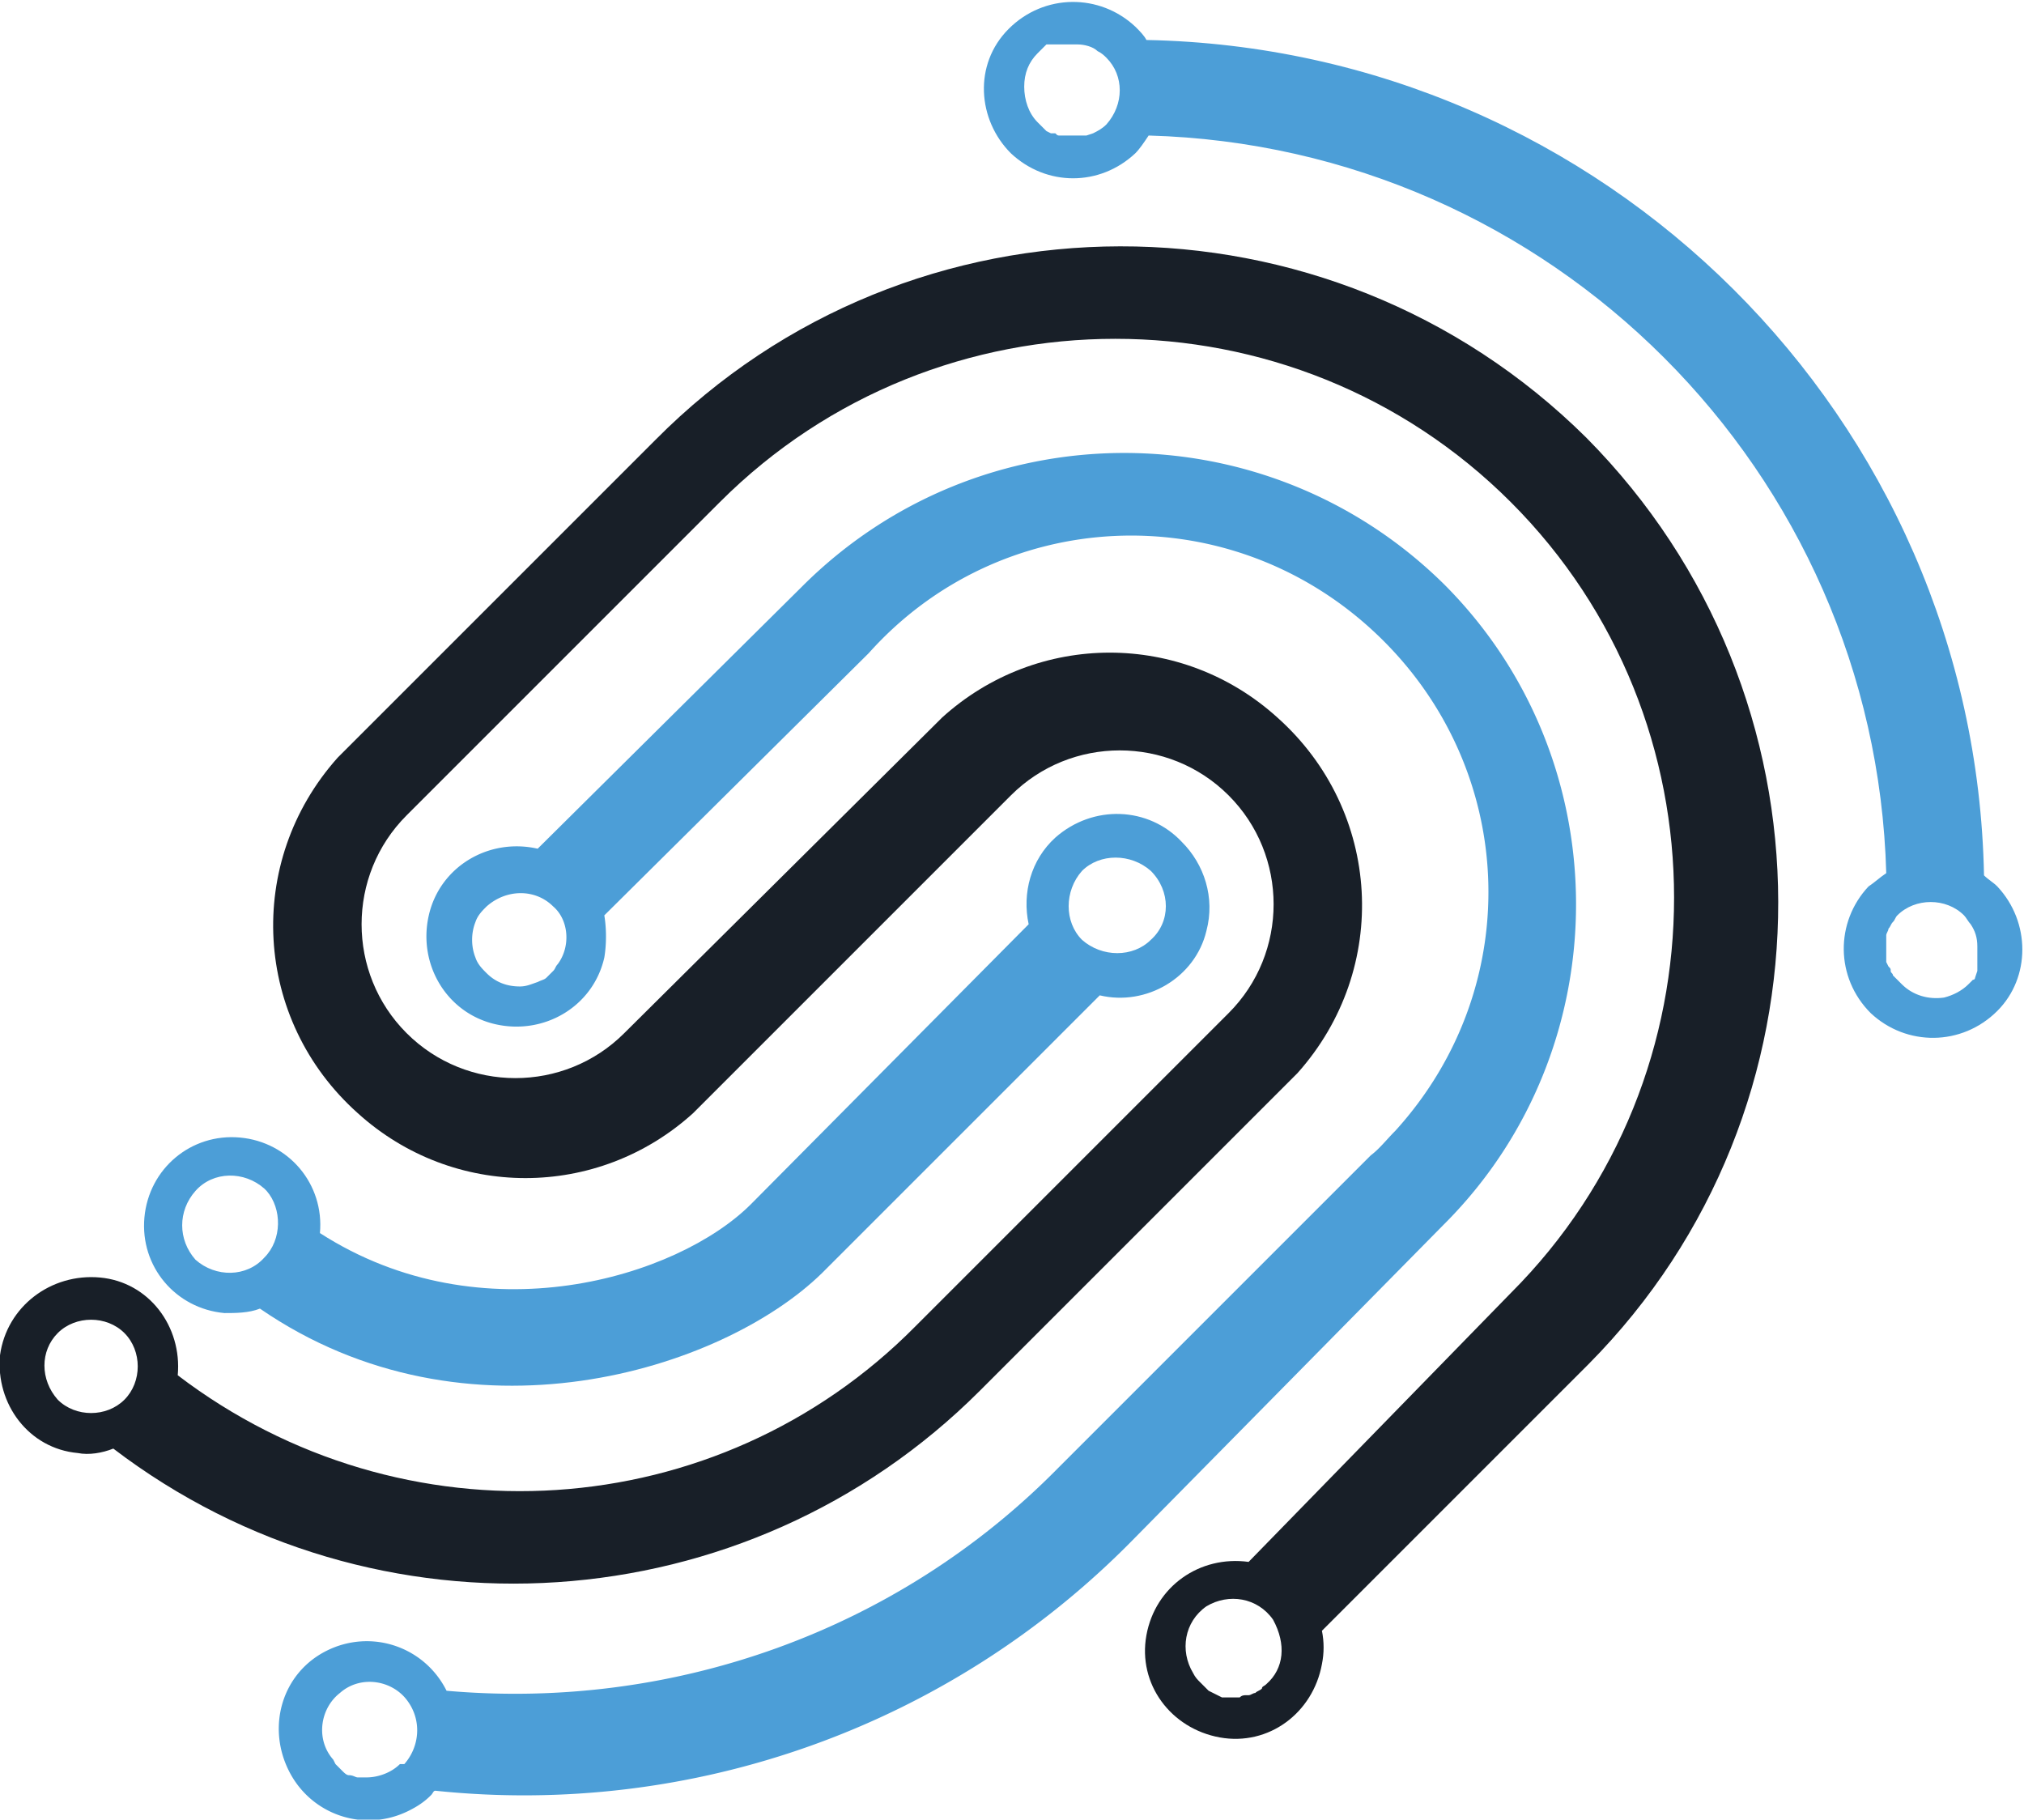 <svg id="Livello_1" xmlns="http://www.w3.org/2000/svg" viewBox="0 0 91.1 81.9"><style>.st0{fill:#4c9ed7}.st1{fill:#181f28}</style><g id="Livello_2_1_"><g id="Prova_Digitale"><path class="st0" d="M65 26.3c-8-7.9-20.9-7.9-28.9.1L24.2 38.2c-2.2-.5-4.4.8-4.9 3s.8 4.4 3 4.9 4.4-.8 4.9-3c.1-.6.1-1.3 0-1.9l11.9-11.8c5.9-6.6 16-7.1 22.6-1.1s7.1 16 1.1 22.6c-.4.4-.7.8-1.1 1.1L47.6 66.1c-7.2 7.3-17.3 10.9-27.5 10-1-2-3.4-2.8-5.4-1.8S12 77.7 13 79.7s3.4 2.8 5.4 1.8c.4-.2.7-.4 1-.7.1-.1.1-.2.2-.2a38.4 38.4 0 0 0 31.3-11.2L65 55.1l.1-.1c7.8-7.9 7.8-20.8-.1-28.7zM25.1 43.4c-.1.1-.1.2-.2.3l-.3.3c-.1.1-.2.1-.4.2-.3.1-.5.2-.8.2-.6 0-1.1-.2-1.5-.6-.2-.2-.4-.4-.5-.7-.2-.5-.2-1.1 0-1.6.1-.3.3-.5.5-.7.9-.8 2.2-.8 3 0 .7.6.8 1.8.2 2.6zm-7.1 36c-.4.4-1 .6-1.5.6h-.4c-.1 0-.2-.1-.4-.1-.1 0-.2-.1-.3-.2l-.3-.3-.1-.2c-.8-.9-.6-2.3.3-3 .9-.8 2.3-.6 3 .3.7.9.6 2.1-.1 2.9H18z"/><path class="st1" d="M71.4 19.7C59.8 8.2 41 8.2 29.5 19.8L15.3 34l-.1.1c-4.2 4.7-3.8 11.8.9 16 4.3 3.9 10.8 3.9 15.1 0l.1-.1.1-.1 14.1-14.1c2.7-2.7 7.1-2.7 9.8 0s2.7 7.1 0 9.8L41.2 59.7c-8.9 9-23.1 9.9-33.2 2.2.2-2.2-1.3-4.2-3.5-4.4S.3 58.8 0 61c-.2 2.2 1.3 4.2 3.5 4.4.5.1 1.1 0 1.6-.2 11.8 9 28.5 7.9 39-2.6l14.2-14.2.1-.1c4.2-4.7 3.8-11.8-.9-16-4.3-3.9-10.8-3.9-15.1 0l-.1.1-.1.1-14.1 14c-2.7 2.7-7.1 2.7-9.8 0s-2.7-7.1 0-9.8l14.1-14.1c9.8-9.8 25.8-9.8 35.6 0s9.8 25.8 0 35.6L56.2 70.3c-2.2-.3-4.2 1.1-4.6 3.3-.4 2.2 1.1 4.2 3.3 4.6 2.2.4 4.2-1.1 4.6-3.3.1-.5.1-1 0-1.5l12-12c11.4-11.5 11.4-30.1-.1-41.7zM5.6 63c-.8.8-2.2.8-3 0-.8-.9-.8-2.2 0-3s2.2-.8 3 0c.8.8.8 2.2 0 3zM57 75.8c-.1.1-.2.1-.2.2-.1.1-.2.1-.3.2-.1 0-.2.1-.3.1h-.1c-.1 0-.2 0-.3.1H55l-.2-.1-.2-.1-.2-.1-.1-.1-.3-.3c-.1-.1-.2-.2-.3-.4-.6-1-.4-2.3.6-3 1-.6 2.3-.4 3 .6.6 1.1.5 2.2-.3 2.9z"/><path class="st0" d="M53.2 37.9c-1.5-1.6-4-1.7-5.7-.2-1.1 1-1.5 2.5-1.2 3.9L33.8 54.2c-3.3 3.3-12.1 6-19.4 1.3.2-2.2-1.4-4.1-3.6-4.3-2.2-.2-4.1 1.4-4.3 3.6-.2 2.2 1.4 4.1 3.6 4.3.5 0 1.1 0 1.6-.2 9.3 6.4 20.8 2.8 25.3-1.6l12.5-12.5c2.1.5 4.3-.8 4.8-2.9.4-1.5-.1-3-1.1-4zM11.9 56.6c-.8.9-2.2.9-3.1.1-.8-.9-.8-2.2 0-3.1s2.2-.9 3.1-.1l.1.1c.7.8.7 2.2-.1 3zm39.9-14.3c-.8.8-2.2.8-3.1 0-.8-.8-.8-2.2 0-3.1.8-.8 2.2-.8 3.1 0 .9.9.9 2.3 0 3.1zM89.9 39.9c-.2-.2-.4-.3-.6-.5-.4-20.6-17.1-37.2-37.7-37.6-.1-.2-.3-.4-.5-.6-1.6-1.5-4.1-1.5-5.7.1s-1.4 4.1.1 5.6c1.6 1.5 4 1.5 5.6 0 .2-.2.4-.5.6-.8 18.1.5 32.7 15.1 33.2 33.2-.3.2-.5.4-.8.6-1.5 1.6-1.5 4.1.1 5.7 1.6 1.5 4.1 1.5 5.7-.1 1.5-1.5 1.5-4 0-5.6zM49.8 5.6c-.2.2-.4.3-.6.4l-.3.1h-1.2c-.1 0-.1 0-.2-.1h-.2l-.2-.1-.1-.1-.3-.3c-.4-.4-.6-1-.6-1.6 0-.6.2-1.1.6-1.5l.3-.3.1-.1h1.4c.3 0 .7.1.9.3.2.1.3.2.4.3.8.8.8 2.1 0 3zm38.8 38.7c-.3.3-.7.5-1.1.6-.7.1-1.4-.1-1.9-.6l-.3-.3-.1-.1c0-.1-.1-.1-.1-.2s0-.1-.1-.2l-.1-.2v-.2-.2-.3-.1-.3-.1c0-.1.1-.2.1-.3.1-.1.1-.2.2-.3.1-.1.1-.2.2-.3.8-.8 2.2-.8 3 0 .1.1.2.3.3.4.2.3.3.6.3 1V43.7l-.1.3s0 .1-.1.1l-.2.2z"/></g></g></svg>
